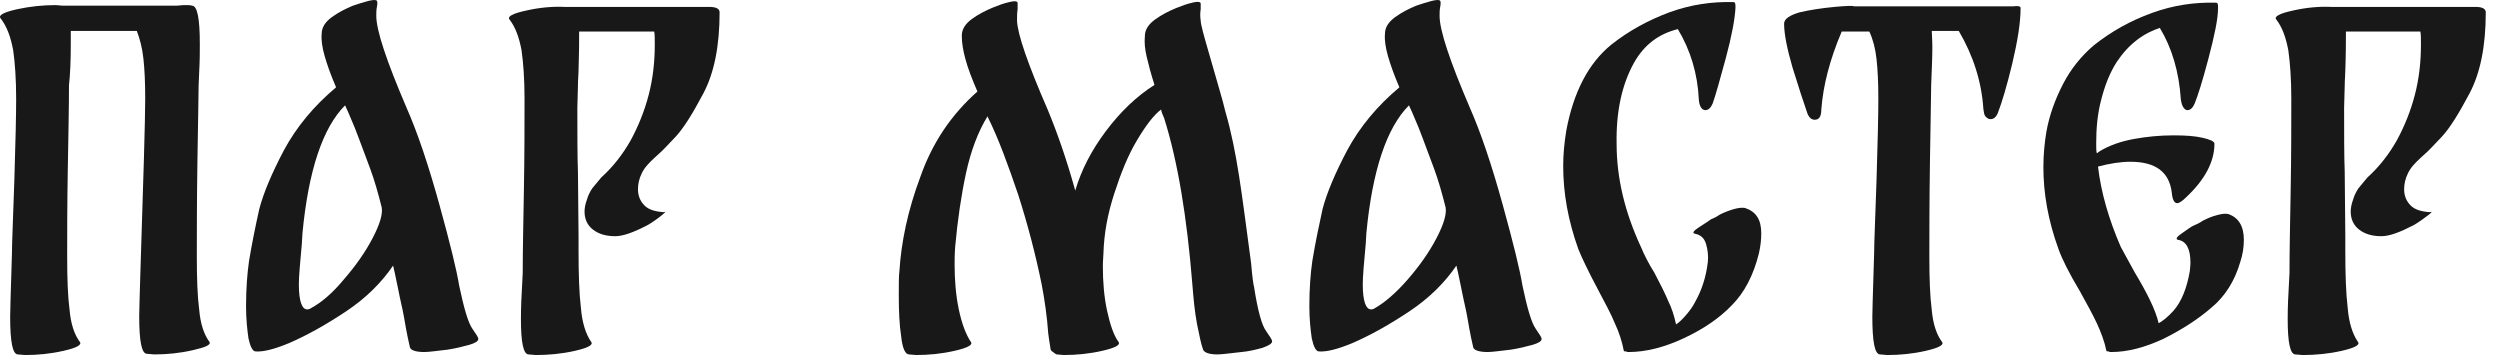 <?xml version="1.0" encoding="UTF-8"?> <svg xmlns="http://www.w3.org/2000/svg" width="169" height="24" viewBox="0 0 169 24" fill="none"><path d="M13.021 23.675C12.129 23.878 11.277 23.959 10.425 23.959L9.938 23.918C9.572 23.918 9.41 23.066 9.41 21.362C9.41 20.875 9.451 19.902 9.491 18.4C9.694 12.071 9.816 8.135 9.816 6.634C9.816 5.579 9.775 4.686 9.694 3.956C9.613 3.225 9.451 2.617 9.248 2.089H4.785V3.023C4.785 4.118 4.744 5.011 4.663 5.782C4.663 7.242 4.622 9.149 4.582 11.503C4.541 13.897 4.541 15.844 4.541 17.345C4.541 18.806 4.582 20.023 4.704 20.956C4.785 21.89 5.028 22.62 5.393 23.107C5.556 23.31 5.19 23.513 4.298 23.715C3.405 23.918 2.553 24 1.701 24L1.214 23.959C0.849 23.959 0.687 23.107 0.687 21.403C0.687 20.916 0.727 19.942 0.768 18.441L0.808 17.102C0.808 16.372 0.89 14.708 0.971 12.152C1.052 9.555 1.092 7.729 1.092 6.674C1.092 5.335 1.011 4.24 0.89 3.388C0.727 2.536 0.484 1.805 0.037 1.237C-0.125 1.034 0.24 0.832 1.133 0.629C2.066 0.426 2.918 0.345 3.77 0.345L4.257 0.385H11.926C12.047 0.385 12.25 0.345 12.494 0.345C12.737 0.345 12.899 0.345 12.981 0.385C13.346 0.385 13.508 1.278 13.508 2.982C13.508 3.469 13.508 4.078 13.468 4.808L13.427 5.782C13.427 6.39 13.386 8.094 13.346 10.894C13.305 13.694 13.305 15.844 13.305 17.345C13.305 18.806 13.346 20.023 13.468 20.956C13.549 21.89 13.792 22.62 14.157 23.107C14.279 23.31 13.914 23.472 13.021 23.675Z" fill="#181818"></path><path d="M31.929 22.215C32.213 22.62 32.335 22.823 32.335 22.904C32.335 23.067 32.132 23.188 31.727 23.31C31.28 23.432 30.793 23.553 30.266 23.635C29.535 23.716 29.008 23.797 28.683 23.797C28.115 23.797 27.75 23.675 27.71 23.472C27.669 23.31 27.507 22.62 27.304 21.403C27.223 20.916 27.06 20.308 26.898 19.455C26.736 18.644 26.614 18.116 26.573 17.954C25.803 19.09 24.748 20.145 23.409 21.038C22.07 21.93 20.771 22.661 19.554 23.188C18.58 23.594 17.809 23.797 17.282 23.756C17.079 23.756 16.917 23.432 16.795 22.864C16.714 22.296 16.633 21.565 16.633 20.713C16.633 19.496 16.714 18.482 16.836 17.63C17.039 16.412 17.282 15.236 17.525 14.14C17.809 13.045 18.378 11.706 19.189 10.164C20.041 8.581 21.218 7.161 22.719 5.904C22.354 5.052 22.11 4.362 21.948 3.794C21.786 3.226 21.705 2.698 21.745 2.292C21.745 1.846 21.989 1.481 22.435 1.156C22.881 0.832 23.368 0.588 23.855 0.385C24.22 0.264 24.585 0.142 24.91 0.061C25.235 -0.02 25.437 -0.02 25.478 0.061C25.519 0.101 25.519 0.264 25.478 0.467C25.437 0.669 25.437 0.872 25.437 1.075C25.437 2.049 26.127 4.118 27.466 7.243C28.237 8.987 28.967 11.178 29.698 13.816C30.428 16.453 30.874 18.279 31.037 19.293C31.361 20.835 31.645 21.809 31.929 22.215ZM23.246 18.887C24.058 17.954 24.707 17.021 25.194 16.088C25.681 15.155 25.884 14.465 25.803 14.018C25.559 13.045 25.316 12.193 25.032 11.422C24.748 10.691 24.423 9.758 23.977 8.622L23.53 7.567C23.449 7.364 23.368 7.243 23.328 7.121C21.826 8.622 20.852 11.503 20.447 15.763L20.406 16.453C20.285 17.792 20.203 18.684 20.203 19.212C20.203 20.348 20.406 20.916 20.771 20.916C20.852 20.916 20.974 20.875 21.015 20.835C21.705 20.47 22.476 19.821 23.246 18.887Z" fill="#181818"></path><path d="M44.587 14.668C44.222 14.952 43.938 15.114 43.816 15.196C42.883 15.683 42.153 15.967 41.585 15.967C40.935 15.967 40.449 15.804 40.083 15.52C39.718 15.236 39.515 14.831 39.515 14.303C39.515 14.1 39.556 13.816 39.678 13.492C39.759 13.207 39.88 12.964 40.043 12.721C40.205 12.518 40.408 12.274 40.651 11.99C41.463 11.26 42.112 10.408 42.64 9.475C43.167 8.501 43.573 7.487 43.857 6.391C44.141 5.296 44.263 4.159 44.263 3.023C44.263 2.618 44.263 2.293 44.222 2.131H39.15C39.15 2.739 39.15 3.632 39.11 4.768C39.11 5.052 39.069 5.377 39.069 5.782L39.029 7.284C39.029 9.11 39.029 10.53 39.069 11.625L39.11 15.967V16.94C39.11 18.523 39.15 19.821 39.272 20.835C39.353 21.809 39.596 22.58 39.962 23.108C40.124 23.311 39.759 23.513 38.866 23.716C37.974 23.919 37.081 24 36.229 24L35.742 23.96C35.377 23.96 35.215 23.148 35.215 21.566C35.215 20.714 35.255 19.943 35.296 19.253L35.336 18.442C35.336 16.981 35.377 15.074 35.417 12.761C35.458 10.448 35.458 8.42 35.458 6.675C35.458 5.336 35.377 4.241 35.255 3.389C35.093 2.536 34.849 1.847 34.444 1.319C34.281 1.116 34.646 0.913 35.58 0.711C36.472 0.508 37.365 0.427 38.176 0.467H47.792H47.955C48.401 0.467 48.645 0.589 48.645 0.832C48.645 3.105 48.279 4.93 47.549 6.31C46.819 7.689 46.21 8.663 45.683 9.231C45.155 9.799 44.831 10.124 44.749 10.205L44.263 10.651C43.816 11.057 43.532 11.382 43.37 11.747C43.208 12.071 43.127 12.437 43.127 12.802C43.127 13.248 43.289 13.613 43.573 13.897C43.857 14.181 44.303 14.303 44.871 14.344C45.074 14.262 44.952 14.384 44.587 14.668Z" fill="#181818"></path><path d="M85.589 22.376C85.873 22.782 85.995 22.985 85.995 23.066C85.995 23.228 85.792 23.35 85.346 23.512C84.9 23.634 84.413 23.756 83.926 23.796C83.155 23.878 82.627 23.959 82.303 23.959C81.735 23.959 81.41 23.837 81.329 23.634C81.207 23.309 81.086 22.741 80.923 21.93C80.761 21.078 80.68 20.185 80.599 19.171C80.234 14.667 79.625 10.934 78.692 7.972C78.611 7.81 78.529 7.607 78.489 7.404C78.002 7.769 77.474 8.459 76.866 9.474C76.257 10.488 75.77 11.705 75.324 13.085C74.878 14.464 74.634 15.763 74.594 17.102C74.594 17.305 74.553 17.588 74.553 17.994C74.553 19.049 74.634 20.064 74.837 20.997C75.04 21.93 75.283 22.66 75.608 23.107C75.77 23.309 75.405 23.512 74.513 23.715C73.62 23.918 72.768 23.999 71.916 23.999L71.429 23.959C71.348 23.918 71.267 23.878 71.185 23.796C71.104 23.756 71.064 23.715 71.023 23.634C71.023 23.553 70.942 23.188 70.861 22.538C70.78 21.402 70.617 20.266 70.415 19.212C70.009 17.223 69.481 15.195 68.832 13.166C68.142 11.137 67.493 9.352 66.763 7.891V7.851C66.114 8.906 65.627 10.204 65.302 11.705C64.978 13.207 64.734 14.87 64.572 16.655C64.531 17.183 64.531 17.629 64.531 17.872C64.531 18.927 64.612 19.942 64.815 20.916C65.018 21.889 65.302 22.62 65.627 23.107C65.789 23.309 65.424 23.512 64.531 23.715C63.639 23.918 62.786 23.999 61.934 23.999L61.448 23.959C61.204 23.959 61.001 23.553 60.92 22.741C60.798 21.971 60.758 21.037 60.758 19.942C60.758 19.171 60.758 18.643 60.798 18.359C60.92 16.371 61.366 14.221 62.218 11.949C63.03 9.636 64.328 7.729 66.073 6.187C65.708 5.335 65.424 4.605 65.262 3.996C65.099 3.387 65.018 2.901 65.018 2.414C65.018 1.967 65.262 1.602 65.708 1.278C66.154 0.953 66.641 0.71 67.128 0.507C67.534 0.344 67.858 0.223 68.224 0.142C68.548 0.06 68.751 0.06 68.791 0.182C68.791 0.223 68.791 0.385 68.791 0.628C68.751 0.872 68.751 1.115 68.751 1.399C68.791 2.333 69.481 4.321 70.82 7.404C71.429 8.865 72.078 10.691 72.687 12.882C73.092 11.502 73.782 10.163 74.756 8.865C75.73 7.567 76.825 6.512 78.043 5.741C77.799 4.97 77.637 4.361 77.515 3.834C77.393 3.306 77.353 2.86 77.393 2.454C77.393 2.008 77.637 1.643 78.083 1.318C78.529 0.994 79.016 0.75 79.503 0.547C79.909 0.385 80.234 0.263 80.599 0.182C80.923 0.101 81.126 0.101 81.167 0.223C81.167 0.263 81.167 0.426 81.167 0.628C81.126 0.872 81.126 1.115 81.167 1.399C81.167 1.643 81.37 2.373 81.735 3.631C82.262 5.497 82.668 6.796 82.83 7.526C83.236 8.906 83.52 10.366 83.763 11.908C84.007 13.45 84.25 15.398 84.575 17.791C84.656 18.765 84.737 19.293 84.778 19.414C85.021 20.997 85.305 22.011 85.589 22.376Z" fill="#181818"></path><path d="M103.808 22.215C104.092 22.62 104.214 22.823 104.214 22.904C104.214 23.067 104.011 23.188 103.605 23.31C103.159 23.432 102.672 23.553 102.145 23.635C101.414 23.716 100.887 23.797 100.562 23.797C99.994 23.797 99.629 23.675 99.588 23.472C99.548 23.31 99.386 22.62 99.183 21.403C99.102 20.916 98.939 20.308 98.777 19.455C98.615 18.644 98.493 18.116 98.452 17.954C97.681 19.09 96.627 20.145 95.288 21.038C93.949 21.93 92.65 22.661 91.433 23.188C90.459 23.594 89.688 23.797 89.161 23.756C88.958 23.756 88.796 23.432 88.674 22.864C88.593 22.296 88.512 21.565 88.512 20.713C88.512 19.496 88.593 18.482 88.715 17.63C88.918 16.412 89.161 15.236 89.404 14.14C89.688 13.045 90.256 11.706 91.068 10.164C91.92 8.581 93.097 7.161 94.598 5.904C94.233 5.052 93.989 4.362 93.827 3.794C93.665 3.226 93.584 2.698 93.624 2.292C93.624 1.846 93.868 1.481 94.314 1.156C94.76 0.832 95.247 0.588 95.734 0.385C96.099 0.264 96.464 0.142 96.789 0.061C97.114 -0.02 97.316 -0.02 97.357 0.061C97.397 0.101 97.397 0.264 97.357 0.467C97.316 0.669 97.316 0.872 97.316 1.075C97.316 2.049 98.006 4.118 99.345 7.243C100.116 8.987 100.846 11.178 101.577 13.816C102.307 16.453 102.753 18.279 102.916 19.293C103.24 20.835 103.524 21.809 103.808 22.215ZM95.166 18.887C95.977 17.954 96.627 17.021 97.114 16.088C97.6 15.155 97.803 14.465 97.722 14.018C97.479 13.045 97.235 12.193 96.951 11.422C96.667 10.691 96.343 9.758 95.896 8.622L95.45 7.567C95.369 7.364 95.288 7.243 95.247 7.121C93.746 8.622 92.772 11.503 92.366 15.763L92.326 16.453C92.204 17.792 92.123 18.684 92.123 19.212C92.123 20.348 92.326 20.916 92.691 20.916C92.772 20.916 92.894 20.875 92.934 20.835C93.584 20.47 94.354 19.821 95.166 18.887Z" fill="#181818"></path><path d="M119.061 15.763C119.061 16.169 119.021 16.615 118.899 17.142C118.534 18.603 117.925 19.78 117.073 20.632C116.221 21.524 115.126 22.255 113.827 22.863C112.529 23.472 111.271 23.797 110.094 23.797C110.013 23.797 109.973 23.797 109.932 23.756C109.851 23.756 109.77 23.756 109.77 23.715C109.648 23.066 109.445 22.458 109.161 21.849C108.918 21.24 108.512 20.51 108.025 19.577C107.376 18.36 106.93 17.426 106.686 16.818C105.996 14.87 105.672 13.044 105.672 11.219C105.672 10.407 105.753 9.636 105.875 8.865C106.362 6.228 107.376 4.28 108.918 3.023C110.094 2.089 111.433 1.359 112.854 0.832C114.314 0.304 115.734 0.101 117.195 0.142C117.276 0.142 117.317 0.223 117.317 0.385V0.426V0.547C117.276 1.278 117.073 2.414 116.668 3.915C116.262 5.416 115.978 6.431 115.775 6.999C115.653 7.283 115.491 7.445 115.288 7.445C115.045 7.445 114.882 7.202 114.842 6.755C114.761 4.97 114.274 3.388 113.422 1.968C112.123 2.292 111.149 3.023 110.46 4.24C109.648 5.7 109.242 7.526 109.283 9.717C109.283 12.071 109.851 14.383 110.947 16.737C111.149 17.224 111.433 17.792 111.839 18.441C112.245 19.212 112.57 19.861 112.772 20.348C113.016 20.835 113.178 21.362 113.3 21.93C113.503 21.808 113.746 21.565 113.99 21.281C114.233 20.997 114.436 20.713 114.558 20.47C115.045 19.617 115.329 18.725 115.45 17.71C115.491 17.305 115.45 16.899 115.329 16.493C115.207 16.087 114.963 15.885 114.598 15.803C114.355 15.763 114.477 15.601 114.923 15.316C115.369 15.033 115.613 14.87 115.653 14.83C115.734 14.789 115.978 14.708 116.262 14.505C116.586 14.343 116.911 14.221 117.195 14.14C117.479 14.059 117.763 14.018 117.966 14.059C118.696 14.302 119.061 14.83 119.061 15.763Z" fill="#181818"></path><path d="M136.592 0.548C136.592 1.522 136.389 2.779 136.024 4.321C135.659 5.822 135.334 6.918 135.05 7.648C134.928 7.932 134.766 8.054 134.563 8.054C134.441 8.054 134.36 8.013 134.238 7.892C134.117 7.77 134.117 7.608 134.076 7.364C133.954 5.498 133.386 3.753 132.413 2.09H130.587C130.587 2.333 130.627 2.698 130.627 3.185C130.627 3.875 130.587 4.727 130.546 5.782C130.546 6.39 130.506 8.095 130.465 10.894C130.424 13.694 130.424 15.844 130.424 17.346C130.424 18.806 130.465 20.023 130.587 20.957C130.668 21.89 130.911 22.62 131.277 23.107C131.439 23.31 131.074 23.513 130.181 23.716C129.288 23.919 128.436 24 127.584 24L127.097 23.959C126.732 23.959 126.57 23.107 126.57 21.403C126.57 20.916 126.61 19.942 126.651 18.441L126.692 17.102C126.692 16.372 126.773 14.708 126.854 12.152C126.935 9.555 126.976 7.729 126.976 6.675C126.976 5.62 126.935 4.727 126.854 3.997C126.773 3.266 126.61 2.658 126.367 2.13H124.501C123.689 4.037 123.243 5.782 123.121 7.405C123.121 7.892 122.959 8.095 122.675 8.095C122.472 8.095 122.31 7.973 122.188 7.689C121.904 6.877 121.579 5.863 121.174 4.565C120.808 3.307 120.605 2.292 120.605 1.603C120.605 1.278 120.971 1.035 121.66 0.832C122.35 0.67 123.162 0.548 124.014 0.467C124.866 0.385 125.312 0.385 125.312 0.426H136.105C136.47 0.385 136.592 0.426 136.592 0.548Z" fill="#181818"></path><path d="M151.685 16.21C151.685 16.737 151.603 17.224 151.441 17.711C151.076 18.969 150.427 20.024 149.494 20.794C148.56 21.606 147.465 22.296 146.248 22.904C145.03 23.472 143.854 23.797 142.718 23.797C142.637 23.797 142.596 23.797 142.555 23.756C142.474 23.756 142.393 23.756 142.393 23.716C142.271 23.107 142.028 22.458 141.744 21.849C141.46 21.241 141.054 20.511 140.608 19.699C139.878 18.482 139.391 17.508 139.147 16.818C138.457 14.911 138.133 13.085 138.133 11.3C138.133 10.448 138.214 9.637 138.336 8.906C138.539 7.77 138.944 6.675 139.472 5.66C139.999 4.646 140.689 3.794 141.541 3.064C142.718 2.13 144.016 1.4 145.477 0.873C146.937 0.345 148.358 0.142 149.818 0.183C149.899 0.183 149.94 0.264 149.94 0.426V0.548C149.94 1.278 149.696 2.414 149.291 3.956C148.885 5.498 148.56 6.512 148.358 6.999C148.236 7.283 148.074 7.446 147.871 7.446C147.749 7.446 147.668 7.364 147.587 7.243C147.505 7.121 147.465 6.959 147.424 6.715C147.303 4.849 146.816 3.226 146.004 1.887C145.517 2.049 144.99 2.293 144.462 2.698C143.935 3.104 143.489 3.591 143.083 4.2C142.596 4.971 142.271 5.823 142.028 6.796C141.784 7.73 141.703 8.703 141.703 9.677C141.703 10.002 141.703 10.205 141.744 10.367L141.906 10.245C142.555 9.839 143.367 9.555 144.26 9.393C145.152 9.231 146.045 9.15 146.937 9.15C147.708 9.15 148.358 9.19 148.885 9.312C149.412 9.434 149.696 9.555 149.696 9.718C149.696 10.935 149.047 12.152 147.79 13.329C147.505 13.613 147.303 13.735 147.181 13.735C146.978 13.735 146.856 13.491 146.816 13.045C146.653 11.625 145.72 10.935 144.016 10.935C143.326 10.935 142.596 11.057 141.825 11.26C142.028 13.004 142.555 14.83 143.367 16.697L144.3 18.401C145.152 19.821 145.72 20.957 145.923 21.849C146.167 21.728 146.532 21.444 146.937 20.997C147.465 20.389 147.83 19.496 148.033 18.32C148.033 18.198 148.074 17.995 148.074 17.751C148.074 16.818 147.79 16.291 147.221 16.21C147.059 16.169 147.14 16.007 147.505 15.763C147.871 15.52 148.114 15.317 148.317 15.236C148.398 15.195 148.642 15.114 148.926 14.911C149.25 14.749 149.534 14.627 149.859 14.546C150.143 14.465 150.386 14.424 150.63 14.465C151.319 14.708 151.685 15.276 151.685 16.21Z" fill="#181818"></path><path d="M163.98 14.668C163.615 14.952 163.331 15.114 163.209 15.196C162.276 15.683 161.546 15.967 160.978 15.967C160.328 15.967 159.842 15.804 159.476 15.52C159.111 15.236 158.908 14.831 158.908 14.303C158.908 14.1 158.949 13.816 159.071 13.492C159.152 13.207 159.274 12.964 159.436 12.721C159.598 12.518 159.801 12.274 160.044 11.99C160.856 11.26 161.505 10.408 162.033 9.475C162.56 8.501 162.966 7.487 163.25 6.391C163.534 5.296 163.656 4.159 163.656 3.023C163.656 2.618 163.656 2.293 163.615 2.131H158.584C158.584 2.739 158.584 3.632 158.543 4.768C158.543 5.052 158.503 5.377 158.503 5.782L158.462 7.284C158.462 9.11 158.462 10.53 158.503 11.625L158.543 15.967V16.94C158.543 18.523 158.584 19.821 158.706 20.835C158.787 21.809 159.03 22.58 159.395 23.108C159.558 23.311 159.192 23.513 158.3 23.716C157.407 23.919 156.514 24 155.662 24L155.176 23.96C154.81 23.96 154.648 23.148 154.648 21.566C154.648 20.714 154.689 19.943 154.729 19.253L154.77 18.442C154.77 16.981 154.81 15.074 154.851 12.761C154.892 10.448 154.892 8.42 154.892 6.675C154.892 5.336 154.81 4.241 154.689 3.389C154.526 2.536 154.283 1.847 153.877 1.319C153.715 1.116 154.08 0.913 155.013 0.711C155.906 0.508 156.799 0.427 157.61 0.467H167.186H167.348C167.794 0.467 168.038 0.589 168.038 0.832C168.038 3.105 167.672 4.93 166.942 6.31C166.212 7.689 165.603 8.663 165.076 9.231C164.548 9.799 164.224 10.124 164.142 10.205L163.656 10.651C163.209 11.057 162.925 11.382 162.763 11.747C162.601 12.071 162.519 12.437 162.519 12.802C162.519 13.248 162.682 13.613 162.966 13.897C163.25 14.181 163.696 14.303 164.264 14.344C164.467 14.262 164.386 14.384 163.98 14.668Z" fill="#181818"></path></svg> 